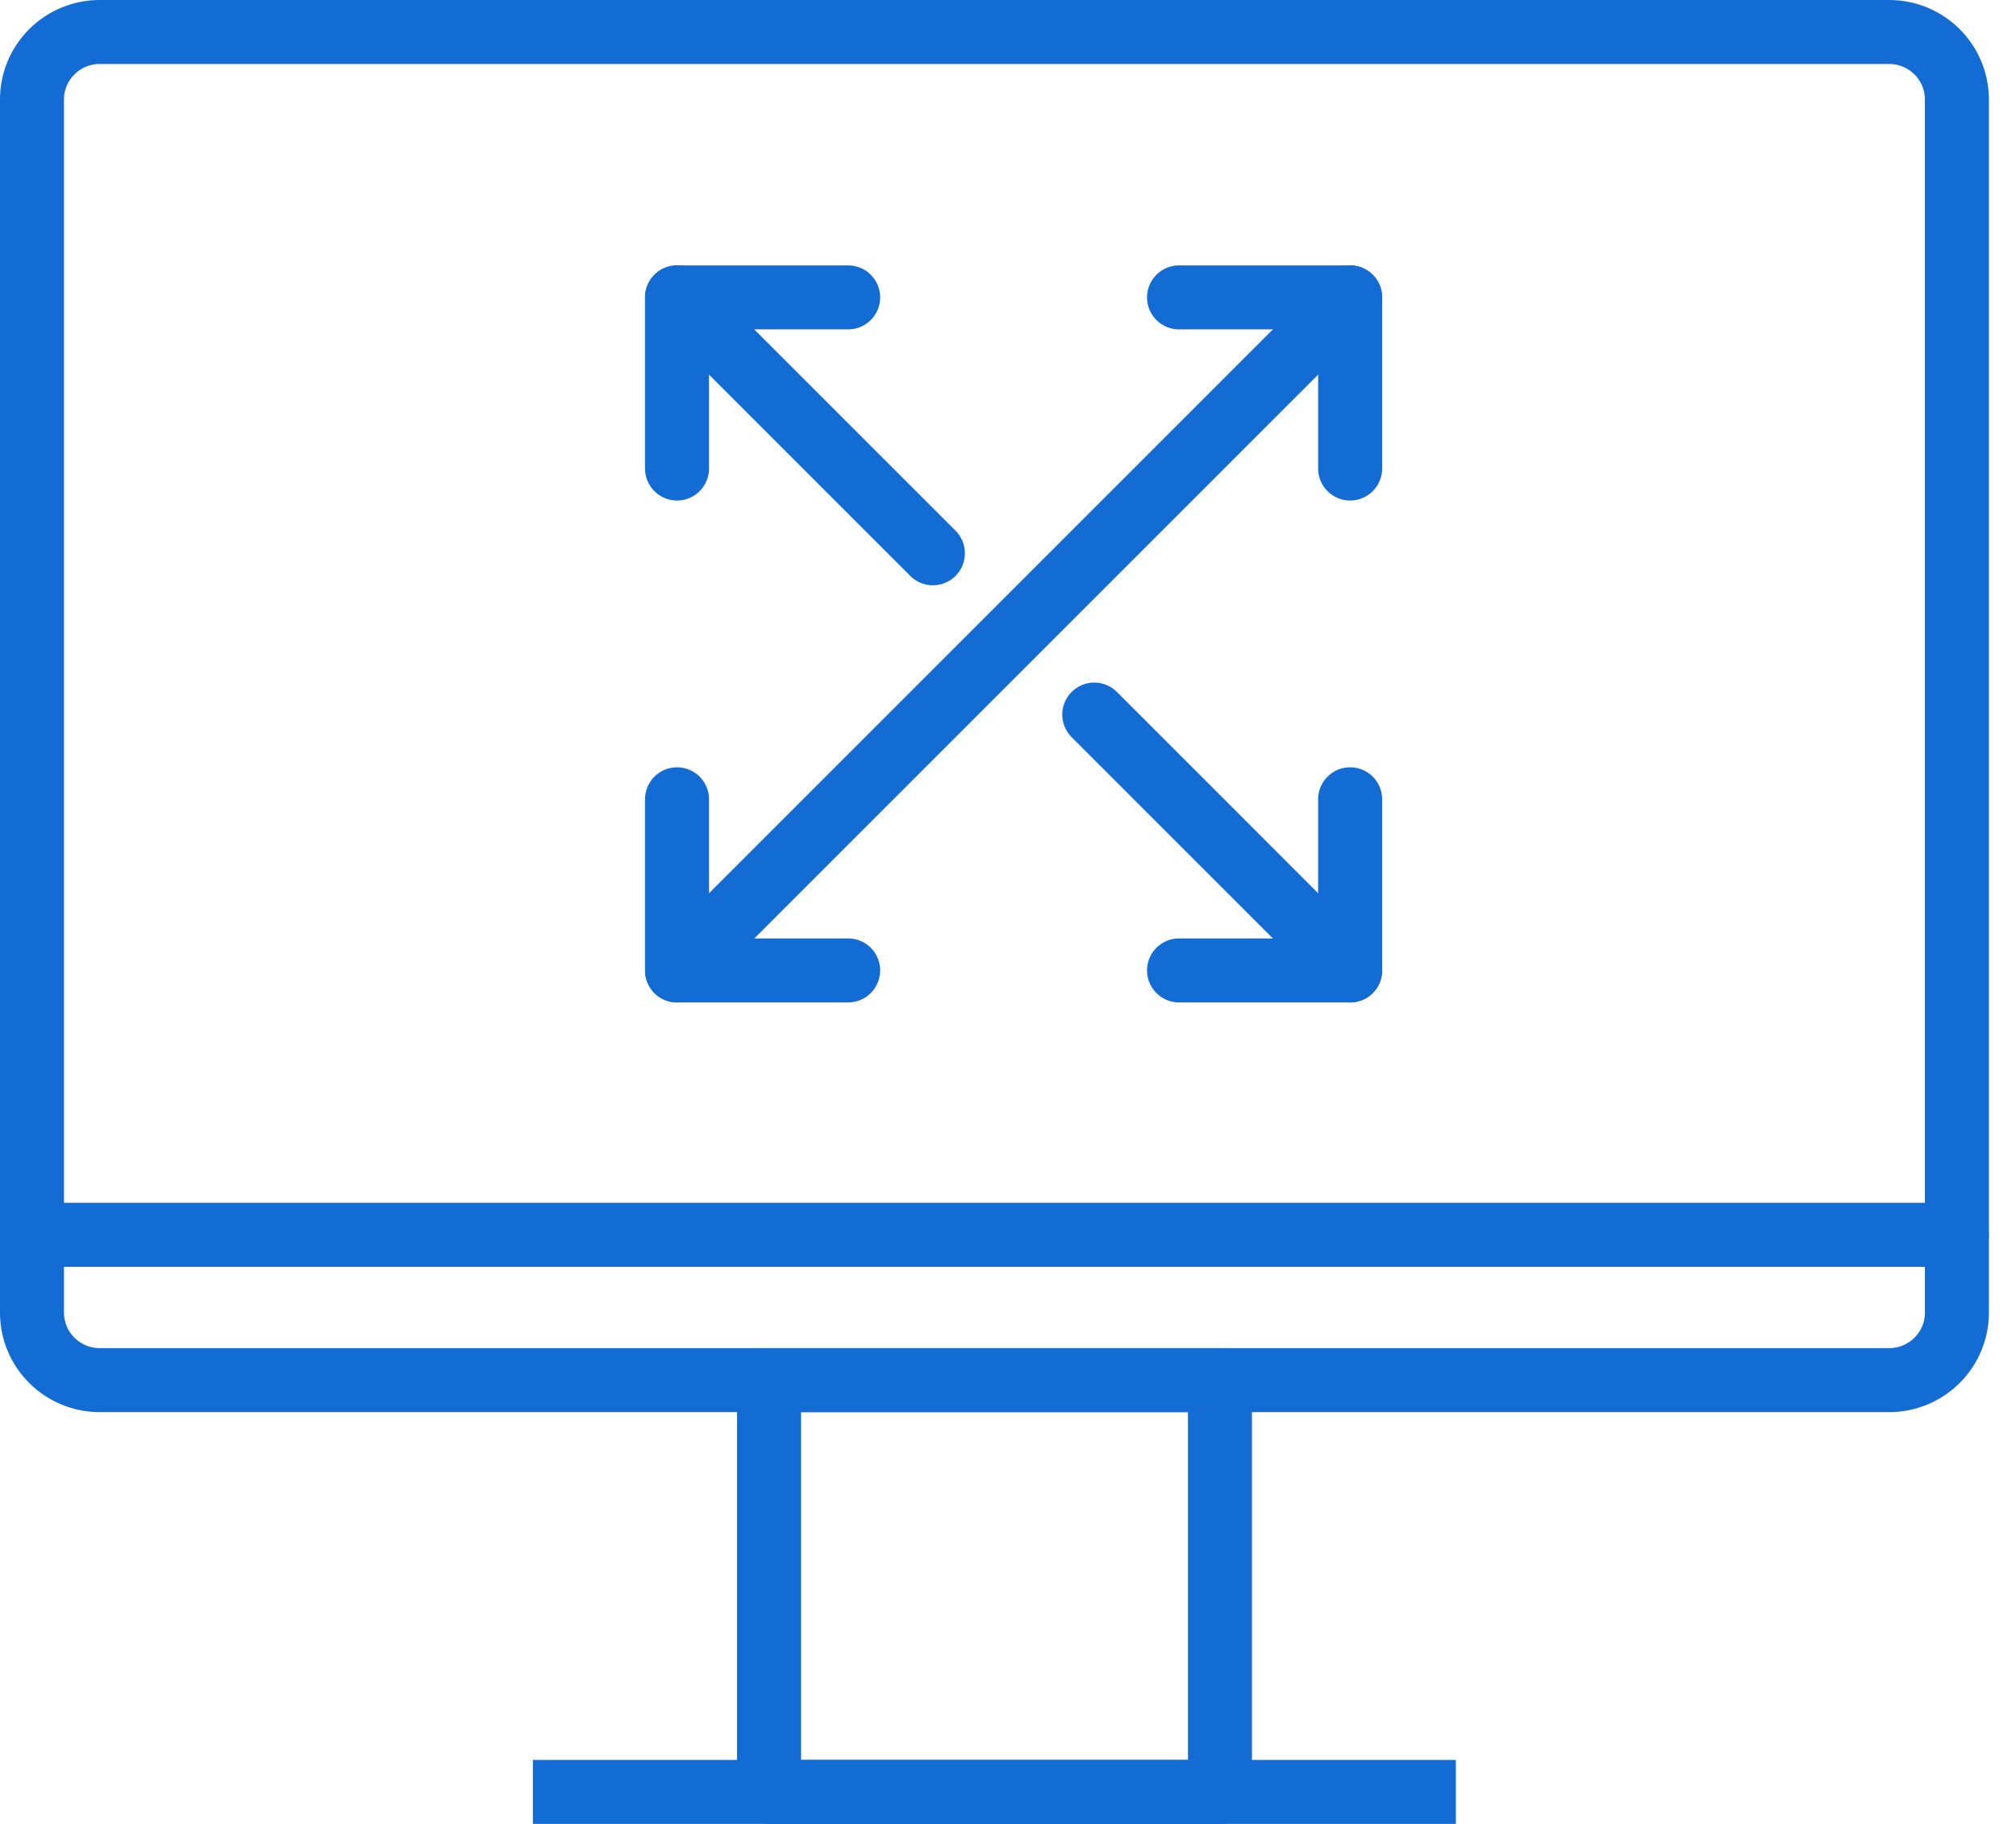 <svg width="63" height="57" viewBox="0 0 63 57" fill="none" xmlns="http://www.w3.org/2000/svg">
<path d="M38.124 43.132H24.033V56H38.124V43.132Z" stroke="#136CD4" stroke-width="2" stroke-miterlimit="1.5" stroke-linecap="round" stroke-linejoin="round"/>
<path d="M17.653 55.999H44.496" stroke="#136CD4" stroke-width="2" stroke-miterlimit="1.5" stroke-linecap="square" stroke-linejoin="round"/>
<path d="M1 38.589H61.152" stroke="#136CD4" stroke-width="2" stroke-miterlimit="1.5" stroke-linecap="round" stroke-linejoin="round"/>
<path fill-rule="evenodd" clip-rule="evenodd" d="M61.153 3.107C61.153 1.944 60.204 1 59.035 1H3.118C1.949 1 1 1.944 1 3.107V41.024C1 42.187 1.949 43.131 3.118 43.131H59.035C60.204 43.131 61.153 42.187 61.153 41.024V3.107Z" stroke="#136CD4" stroke-width="2" stroke-miterlimit="1.5" stroke-linecap="round" stroke-linejoin="round"/>
<path d="M21.157 14.642V9.294H26.505" stroke="#136CD4" stroke-width="2" stroke-miterlimit="10" stroke-linecap="round" stroke-linejoin="round"/>
<path d="M36.845 9.294H42.192V14.642" stroke="#136CD4" stroke-width="2" stroke-miterlimit="10" stroke-linecap="round" stroke-linejoin="round"/>
<path d="M42.192 24.979V30.327H36.845" stroke="#136CD4" stroke-width="2" stroke-miterlimit="10" stroke-linecap="round" stroke-linejoin="round"/>
<path d="M26.505 30.327H21.157V24.979" stroke="#136CD4" stroke-width="2" stroke-miterlimit="10" stroke-linecap="round" stroke-linejoin="round"/>
<path d="M21.157 9.294L29.153 17.291" stroke="#136CD4" stroke-width="2" stroke-miterlimit="10" stroke-linecap="round" stroke-linejoin="round"/>
<path d="M34.196 22.331L42.192 30.328" stroke="#136CD4" stroke-width="2" stroke-miterlimit="10" stroke-linecap="round" stroke-linejoin="round"/>
<path d="M42.192 9.294L21.158 30.328" stroke="#136CD4" stroke-width="2" stroke-miterlimit="10" stroke-linecap="round" stroke-linejoin="round"/>
</svg>
